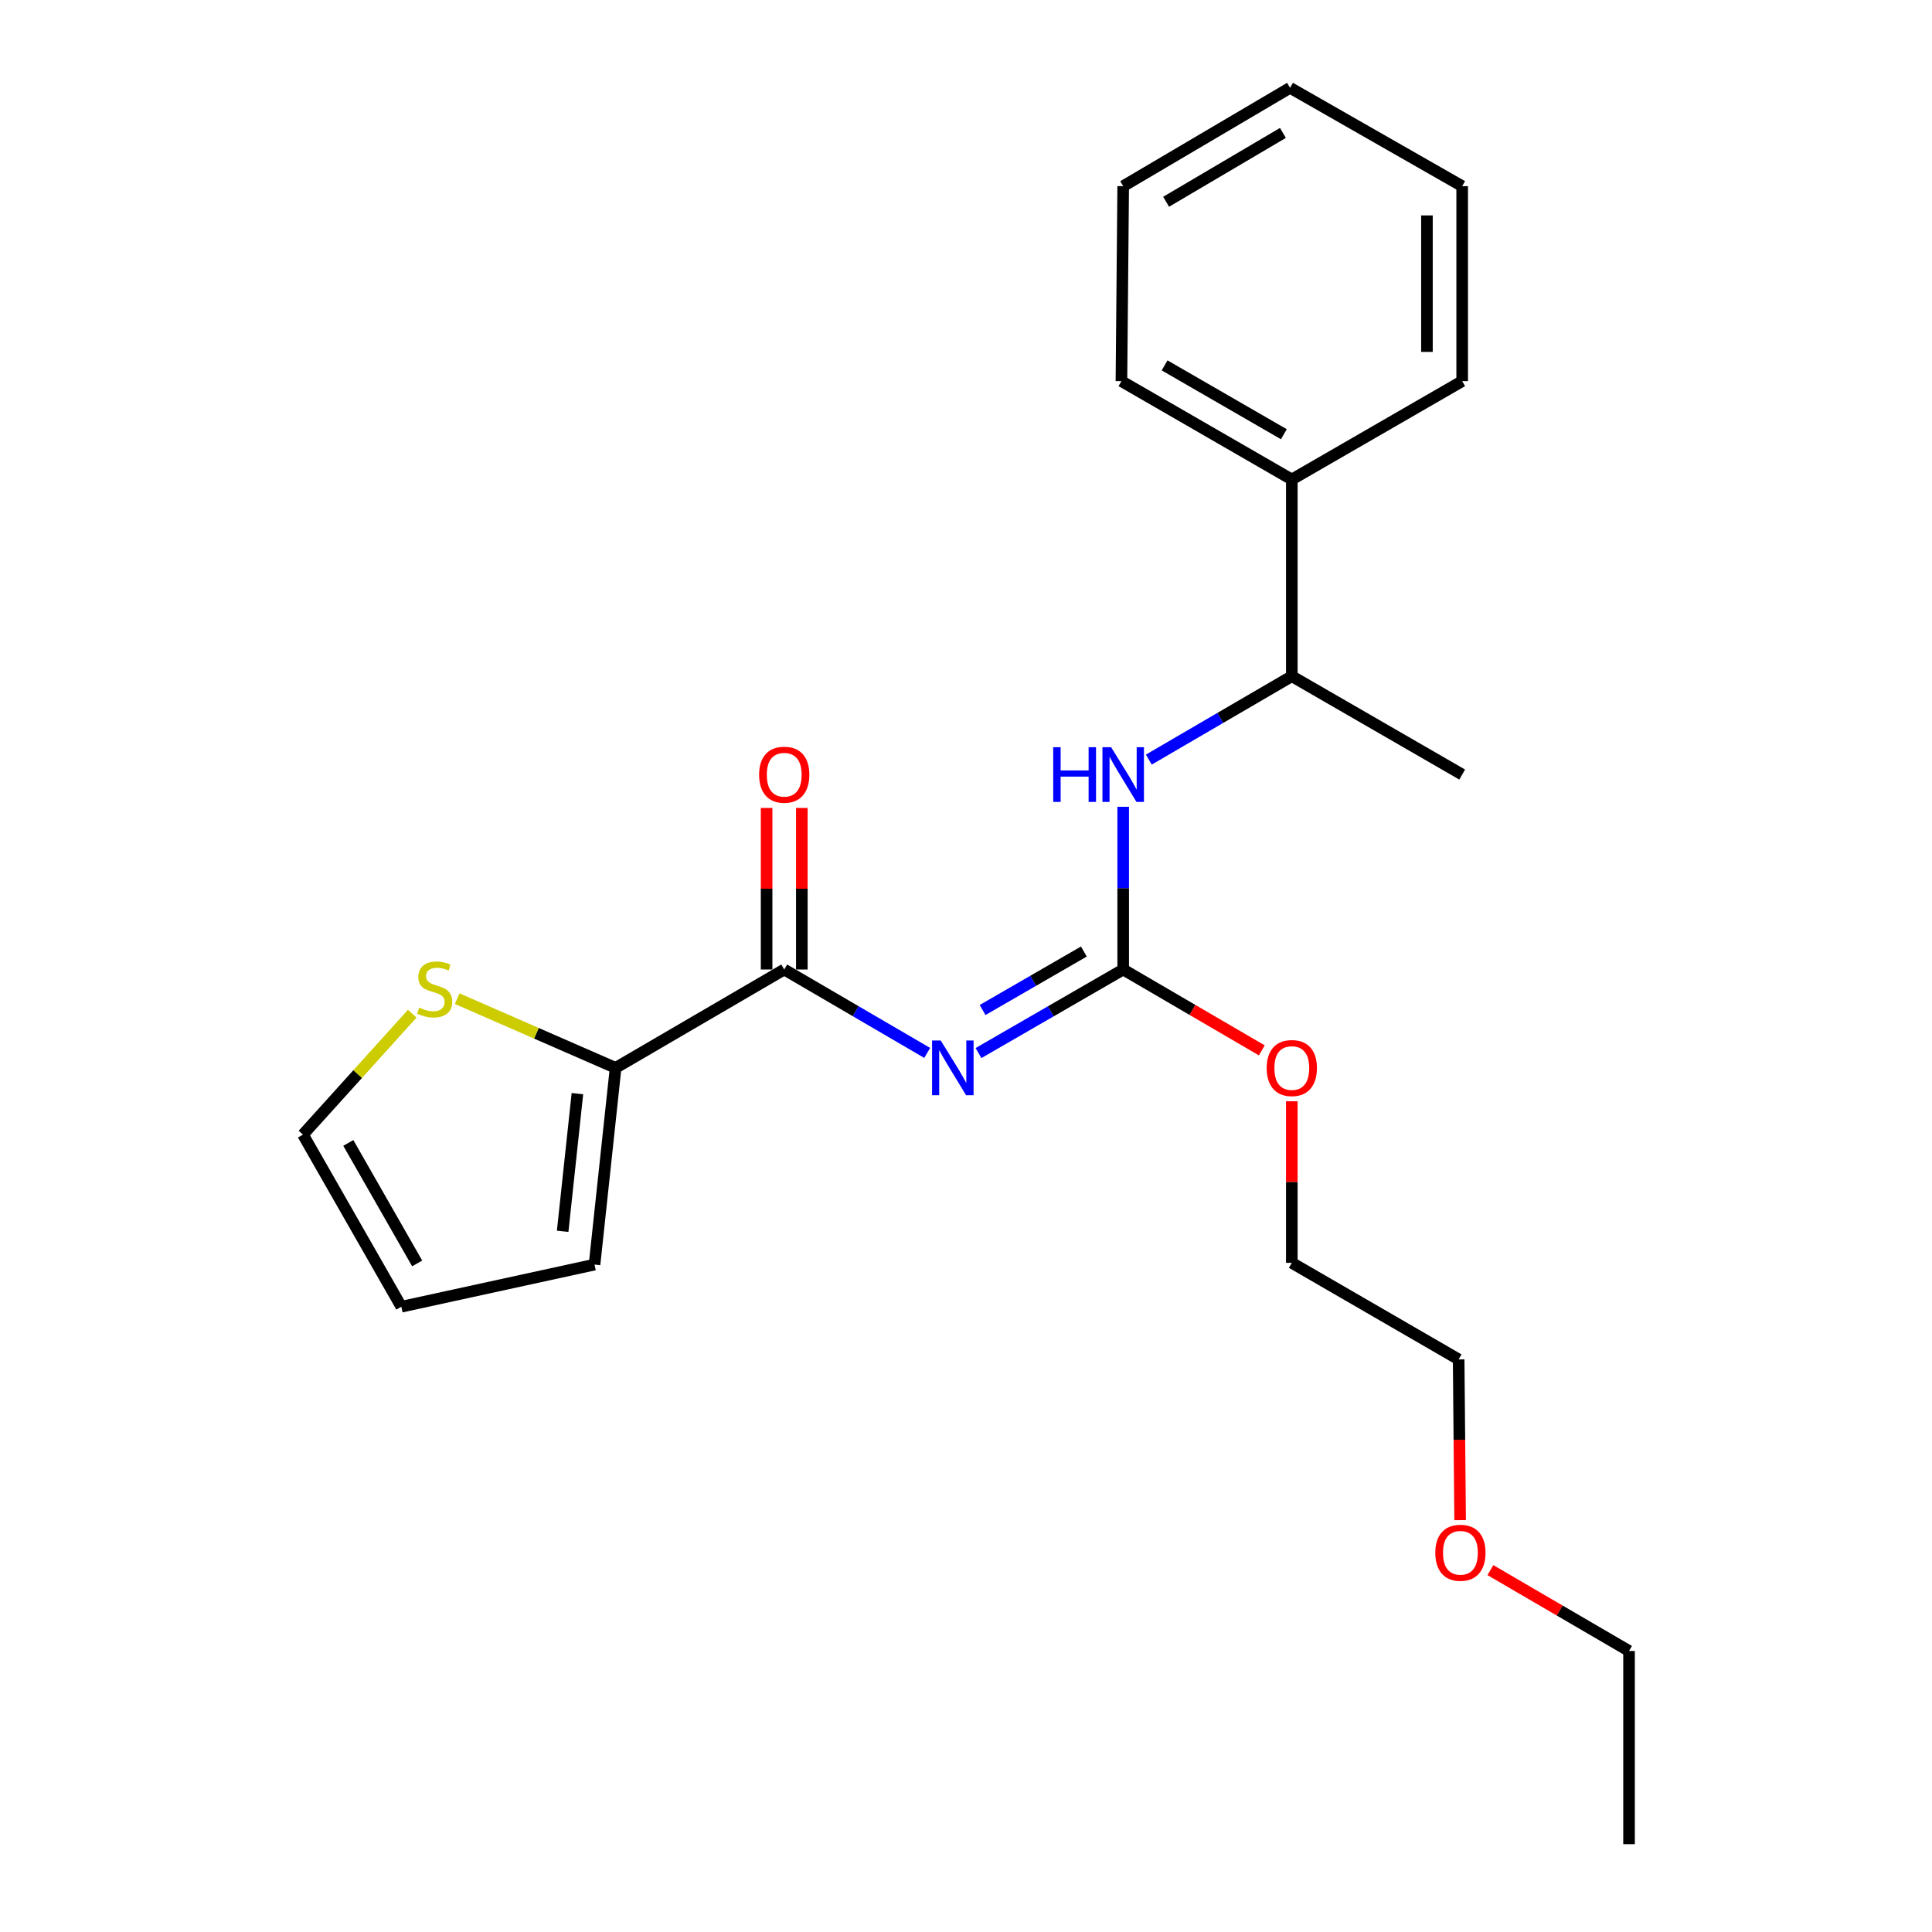 <?xml version='1.0' encoding='iso-8859-1'?>
<svg version='1.1' baseProfile='full'
              xmlns='http://www.w3.org/2000/svg'
                      xmlns:rdkit='http://www.rdkit.org/xml'
                      xmlns:xlink='http://www.w3.org/1999/xlink'
                  xml:space='preserve'
width='1000px' height='1000px' viewBox='0 0 1000 1000'>
<!-- END OF HEADER -->
<rect style='opacity:1.0;fill:#FFFFFF;stroke:none' width='1000' height='1000' x='0' y='0'> </rect>
<path class='bond-0' d='M 668.64,248.185 L 668.64,350.001' style='fill:none;fill-rule:evenodd;stroke:#000000;stroke-width:6px;stroke-linecap:butt;stroke-linejoin:miter;stroke-opacity:1' />
<path class='bond-1' d='M 668.64,248.185 L 580.45,197.277' style='fill:none;fill-rule:evenodd;stroke:#000000;stroke-width:6px;stroke-linecap:butt;stroke-linejoin:miter;stroke-opacity:1' />
<path class='bond-1' d='M 664.528,224.756 L 602.795,189.12' style='fill:none;fill-rule:evenodd;stroke:#000000;stroke-width:6px;stroke-linecap:butt;stroke-linejoin:miter;stroke-opacity:1' />
<path class='bond-2' d='M 668.64,248.185 L 756.82,197.277' style='fill:none;fill-rule:evenodd;stroke:#000000;stroke-width:6px;stroke-linecap:butt;stroke-linejoin:miter;stroke-opacity:1' />
<path class='bond-3' d='M 405.914,501.813 L 318.636,552.732' style='fill:none;fill-rule:evenodd;stroke:#000000;stroke-width:6px;stroke-linecap:butt;stroke-linejoin:miter;stroke-opacity:1' />
<path class='bond-4' d='M 405.914,501.813 L 442.915,523.402' style='fill:none;fill-rule:evenodd;stroke:#000000;stroke-width:6px;stroke-linecap:butt;stroke-linejoin:miter;stroke-opacity:1' />
<path class='bond-4' d='M 442.915,523.402 L 479.916,544.991' style='fill:none;fill-rule:evenodd;stroke:#0000FF;stroke-width:6px;stroke-linecap:butt;stroke-linejoin:miter;stroke-opacity:1' />
<path class='bond-5' d='M 415.032,501.813 L 415.032,460.003' style='fill:none;fill-rule:evenodd;stroke:#000000;stroke-width:6px;stroke-linecap:butt;stroke-linejoin:miter;stroke-opacity:1' />
<path class='bond-5' d='M 415.032,460.003 L 415.032,418.192' style='fill:none;fill-rule:evenodd;stroke:#FF0000;stroke-width:6px;stroke-linecap:butt;stroke-linejoin:miter;stroke-opacity:1' />
<path class='bond-5' d='M 396.796,501.813 L 396.796,460.003' style='fill:none;fill-rule:evenodd;stroke:#000000;stroke-width:6px;stroke-linecap:butt;stroke-linejoin:miter;stroke-opacity:1' />
<path class='bond-5' d='M 396.796,460.003 L 396.796,418.192' style='fill:none;fill-rule:evenodd;stroke:#FF0000;stroke-width:6px;stroke-linecap:butt;stroke-linejoin:miter;stroke-opacity:1' />
<path class='bond-6' d='M 506.467,545.06 L 543.915,523.437' style='fill:none;fill-rule:evenodd;stroke:#0000FF;stroke-width:6px;stroke-linecap:butt;stroke-linejoin:miter;stroke-opacity:1' />
<path class='bond-6' d='M 543.915,523.437 L 581.362,501.813' style='fill:none;fill-rule:evenodd;stroke:#000000;stroke-width:6px;stroke-linecap:butt;stroke-linejoin:miter;stroke-opacity:1' />
<path class='bond-6' d='M 508.583,522.781 L 534.796,507.645' style='fill:none;fill-rule:evenodd;stroke:#0000FF;stroke-width:6px;stroke-linecap:butt;stroke-linejoin:miter;stroke-opacity:1' />
<path class='bond-6' d='M 534.796,507.645 L 561.009,492.508' style='fill:none;fill-rule:evenodd;stroke:#000000;stroke-width:6px;stroke-linecap:butt;stroke-linejoin:miter;stroke-opacity:1' />
<path class='bond-7' d='M 581.362,501.813 L 617.238,522.744' style='fill:none;fill-rule:evenodd;stroke:#000000;stroke-width:6px;stroke-linecap:butt;stroke-linejoin:miter;stroke-opacity:1' />
<path class='bond-7' d='M 617.238,522.744 L 653.114,543.674' style='fill:none;fill-rule:evenodd;stroke:#FF0000;stroke-width:6px;stroke-linecap:butt;stroke-linejoin:miter;stroke-opacity:1' />
<path class='bond-8' d='M 581.362,501.813 L 581.362,459.703' style='fill:none;fill-rule:evenodd;stroke:#000000;stroke-width:6px;stroke-linecap:butt;stroke-linejoin:miter;stroke-opacity:1' />
<path class='bond-8' d='M 581.362,459.703 L 581.362,417.592' style='fill:none;fill-rule:evenodd;stroke:#0000FF;stroke-width:6px;stroke-linecap:butt;stroke-linejoin:miter;stroke-opacity:1' />
<path class='bond-9' d='M 668.64,570.014 L 668.64,611.825' style='fill:none;fill-rule:evenodd;stroke:#FF0000;stroke-width:6px;stroke-linecap:butt;stroke-linejoin:miter;stroke-opacity:1' />
<path class='bond-9' d='M 668.64,611.825 L 668.64,653.636' style='fill:none;fill-rule:evenodd;stroke:#000000;stroke-width:6px;stroke-linecap:butt;stroke-linejoin:miter;stroke-opacity:1' />
<path class='bond-10' d='M 594.628,393.171 L 631.634,371.586' style='fill:none;fill-rule:evenodd;stroke:#0000FF;stroke-width:6px;stroke-linecap:butt;stroke-linejoin:miter;stroke-opacity:1' />
<path class='bond-10' d='M 631.634,371.586 L 668.64,350.001' style='fill:none;fill-rule:evenodd;stroke:#000000;stroke-width:6px;stroke-linecap:butt;stroke-linejoin:miter;stroke-opacity:1' />
<path class='bond-11' d='M 668.64,350.001 L 756.82,400.909' style='fill:none;fill-rule:evenodd;stroke:#000000;stroke-width:6px;stroke-linecap:butt;stroke-linejoin:miter;stroke-opacity:1' />
<path class='bond-12' d='M 580.45,197.277 L 581.362,96.363' style='fill:none;fill-rule:evenodd;stroke:#000000;stroke-width:6px;stroke-linecap:butt;stroke-linejoin:miter;stroke-opacity:1' />
<path class='bond-13' d='M 318.636,552.732 L 277.633,534.819' style='fill:none;fill-rule:evenodd;stroke:#000000;stroke-width:6px;stroke-linecap:butt;stroke-linejoin:miter;stroke-opacity:1' />
<path class='bond-13' d='M 277.633,534.819 L 236.63,516.906' style='fill:none;fill-rule:evenodd;stroke:#CCCC00;stroke-width:6px;stroke-linecap:butt;stroke-linejoin:miter;stroke-opacity:1' />
<path class='bond-14' d='M 318.636,552.732 L 307.725,654.548' style='fill:none;fill-rule:evenodd;stroke:#000000;stroke-width:6px;stroke-linecap:butt;stroke-linejoin:miter;stroke-opacity:1' />
<path class='bond-14' d='M 298.867,566.061 L 291.229,637.332' style='fill:none;fill-rule:evenodd;stroke:#000000;stroke-width:6px;stroke-linecap:butt;stroke-linejoin:miter;stroke-opacity:1' />
<path class='bond-15' d='M 213.373,524.683 L 185.094,555.976' style='fill:none;fill-rule:evenodd;stroke:#CCCC00;stroke-width:6px;stroke-linecap:butt;stroke-linejoin:miter;stroke-opacity:1' />
<path class='bond-15' d='M 185.094,555.976 L 156.814,587.268' style='fill:none;fill-rule:evenodd;stroke:#000000;stroke-width:6px;stroke-linecap:butt;stroke-linejoin:miter;stroke-opacity:1' />
<path class='bond-16' d='M 307.725,654.548 L 207.732,676.36' style='fill:none;fill-rule:evenodd;stroke:#000000;stroke-width:6px;stroke-linecap:butt;stroke-linejoin:miter;stroke-opacity:1' />
<path class='bond-17' d='M 156.814,587.268 L 207.732,676.36' style='fill:none;fill-rule:evenodd;stroke:#000000;stroke-width:6px;stroke-linecap:butt;stroke-linejoin:miter;stroke-opacity:1' />
<path class='bond-17' d='M 180.284,591.583 L 215.927,653.947' style='fill:none;fill-rule:evenodd;stroke:#000000;stroke-width:6px;stroke-linecap:butt;stroke-linejoin:miter;stroke-opacity:1' />
<path class='bond-18' d='M 755.755,786.815 L 755.375,745.223' style='fill:none;fill-rule:evenodd;stroke:#FF0000;stroke-width:6px;stroke-linecap:butt;stroke-linejoin:miter;stroke-opacity:1' />
<path class='bond-18' d='M 755.375,745.223 L 754.996,703.632' style='fill:none;fill-rule:evenodd;stroke:#000000;stroke-width:6px;stroke-linecap:butt;stroke-linejoin:miter;stroke-opacity:1' />
<path class='bond-19' d='M 771.434,812.691 L 807.31,833.617' style='fill:none;fill-rule:evenodd;stroke:#FF0000;stroke-width:6px;stroke-linecap:butt;stroke-linejoin:miter;stroke-opacity:1' />
<path class='bond-19' d='M 807.31,833.617 L 843.186,854.543' style='fill:none;fill-rule:evenodd;stroke:#000000;stroke-width:6px;stroke-linecap:butt;stroke-linejoin:miter;stroke-opacity:1' />
<path class='bond-20' d='M 668.64,653.636 L 754.996,703.632' style='fill:none;fill-rule:evenodd;stroke:#000000;stroke-width:6px;stroke-linecap:butt;stroke-linejoin:miter;stroke-opacity:1' />
<path class='bond-21' d='M 843.186,854.543 L 843.186,954.545' style='fill:none;fill-rule:evenodd;stroke:#000000;stroke-width:6px;stroke-linecap:butt;stroke-linejoin:miter;stroke-opacity:1' />
<path class='bond-22' d='M 756.82,197.277 L 756.82,96.363' style='fill:none;fill-rule:evenodd;stroke:#000000;stroke-width:6px;stroke-linecap:butt;stroke-linejoin:miter;stroke-opacity:1' />
<path class='bond-22' d='M 738.584,182.14 L 738.584,111.5' style='fill:none;fill-rule:evenodd;stroke:#000000;stroke-width:6px;stroke-linecap:butt;stroke-linejoin:miter;stroke-opacity:1' />
<path class='bond-23' d='M 756.82,96.363 L 667.728,45.455' style='fill:none;fill-rule:evenodd;stroke:#000000;stroke-width:6px;stroke-linecap:butt;stroke-linejoin:miter;stroke-opacity:1' />
<path class='bond-24' d='M 581.362,96.363 L 667.728,45.455' style='fill:none;fill-rule:evenodd;stroke:#000000;stroke-width:6px;stroke-linecap:butt;stroke-linejoin:miter;stroke-opacity:1' />
<path class='bond-24' d='M 603.577,104.436 L 664.033,68.8' style='fill:none;fill-rule:evenodd;stroke:#000000;stroke-width:6px;stroke-linecap:butt;stroke-linejoin:miter;stroke-opacity:1' />
<path  class='atom-2' d='M 486.922 538.572
L 496.202 553.572
Q 497.122 555.052, 498.602 557.732
Q 500.082 560.412, 500.162 560.572
L 500.162 538.572
L 503.922 538.572
L 503.922 566.892
L 500.042 566.892
L 490.082 550.492
Q 488.922 548.572, 487.682 546.372
Q 486.482 544.172, 486.122 543.492
L 486.122 566.892
L 482.442 566.892
L 482.442 538.572
L 486.922 538.572
' fill='#0000FF'/>
<path  class='atom-3' d='M 392.914 400.989
Q 392.914 394.189, 396.274 390.389
Q 399.634 386.589, 405.914 386.589
Q 412.194 386.589, 415.554 390.389
Q 418.914 394.189, 418.914 400.989
Q 418.914 407.869, 415.514 411.789
Q 412.114 415.669, 405.914 415.669
Q 399.674 415.669, 396.274 411.789
Q 392.914 407.909, 392.914 400.989
M 405.914 412.469
Q 410.234 412.469, 412.554 409.589
Q 414.914 406.669, 414.914 400.989
Q 414.914 395.429, 412.554 392.629
Q 410.234 389.789, 405.914 389.789
Q 401.594 389.789, 399.234 392.589
Q 396.914 395.389, 396.914 400.989
Q 396.914 406.709, 399.234 409.589
Q 401.594 412.469, 405.914 412.469
' fill='#FF0000'/>
<path  class='atom-5' d='M 655.64 552.812
Q 655.64 546.012, 659 542.212
Q 662.36 538.412, 668.64 538.412
Q 674.92 538.412, 678.28 542.212
Q 681.64 546.012, 681.64 552.812
Q 681.64 559.692, 678.24 563.612
Q 674.84 567.492, 668.64 567.492
Q 662.4 567.492, 659 563.612
Q 655.64 559.732, 655.64 552.812
M 668.64 564.292
Q 672.96 564.292, 675.28 561.412
Q 677.64 558.492, 677.64 552.812
Q 677.64 547.252, 675.28 544.452
Q 672.96 541.612, 668.64 541.612
Q 664.32 541.612, 661.96 544.412
Q 659.64 547.212, 659.64 552.812
Q 659.64 558.532, 661.96 561.412
Q 664.32 564.292, 668.64 564.292
' fill='#FF0000'/>
<path  class='atom-6' d='M 545.142 386.749
L 548.982 386.749
L 548.982 398.789
L 563.462 398.789
L 563.462 386.749
L 567.302 386.749
L 567.302 415.069
L 563.462 415.069
L 563.462 401.989
L 548.982 401.989
L 548.982 415.069
L 545.142 415.069
L 545.142 386.749
' fill='#0000FF'/>
<path  class='atom-6' d='M 575.102 386.749
L 584.382 401.749
Q 585.302 403.229, 586.782 405.909
Q 588.262 408.589, 588.342 408.749
L 588.342 386.749
L 592.102 386.749
L 592.102 415.069
L 588.222 415.069
L 578.262 398.669
Q 577.102 396.749, 575.862 394.549
Q 574.662 392.349, 574.302 391.669
L 574.302 415.069
L 570.622 415.069
L 570.622 386.749
L 575.102 386.749
' fill='#0000FF'/>
<path  class='atom-10' d='M 216.995 521.543
Q 217.315 521.663, 218.635 522.223
Q 219.955 522.783, 221.395 523.143
Q 222.875 523.463, 224.315 523.463
Q 226.995 523.463, 228.555 522.183
Q 230.115 520.863, 230.115 518.583
Q 230.115 517.023, 229.315 516.063
Q 228.555 515.103, 227.355 514.583
Q 226.155 514.063, 224.155 513.463
Q 221.635 512.703, 220.115 511.983
Q 218.635 511.263, 217.555 509.743
Q 216.515 508.223, 216.515 505.663
Q 216.515 502.103, 218.915 499.903
Q 221.355 497.703, 226.155 497.703
Q 229.435 497.703, 233.155 499.263
L 232.235 502.343
Q 228.835 500.943, 226.275 500.943
Q 223.515 500.943, 221.995 502.103
Q 220.475 503.223, 220.515 505.183
Q 220.515 506.703, 221.275 507.623
Q 222.075 508.543, 223.195 509.063
Q 224.355 509.583, 226.275 510.183
Q 228.835 510.983, 230.355 511.783
Q 231.875 512.583, 232.955 514.223
Q 234.075 515.823, 234.075 518.583
Q 234.075 522.503, 231.435 524.623
Q 228.835 526.703, 224.475 526.703
Q 221.955 526.703, 220.035 526.143
Q 218.155 525.623, 215.915 524.703
L 216.995 521.543
' fill='#CCCC00'/>
<path  class='atom-14' d='M 742.908 803.715
Q 742.908 796.915, 746.268 793.115
Q 749.628 789.315, 755.908 789.315
Q 762.188 789.315, 765.548 793.115
Q 768.908 796.915, 768.908 803.715
Q 768.908 810.595, 765.508 814.515
Q 762.108 818.395, 755.908 818.395
Q 749.668 818.395, 746.268 814.515
Q 742.908 810.635, 742.908 803.715
M 755.908 815.195
Q 760.228 815.195, 762.548 812.315
Q 764.908 809.395, 764.908 803.715
Q 764.908 798.155, 762.548 795.355
Q 760.228 792.515, 755.908 792.515
Q 751.588 792.515, 749.228 795.315
Q 746.908 798.115, 746.908 803.715
Q 746.908 809.435, 749.228 812.315
Q 751.588 815.195, 755.908 815.195
' fill='#FF0000'/>
</svg>
